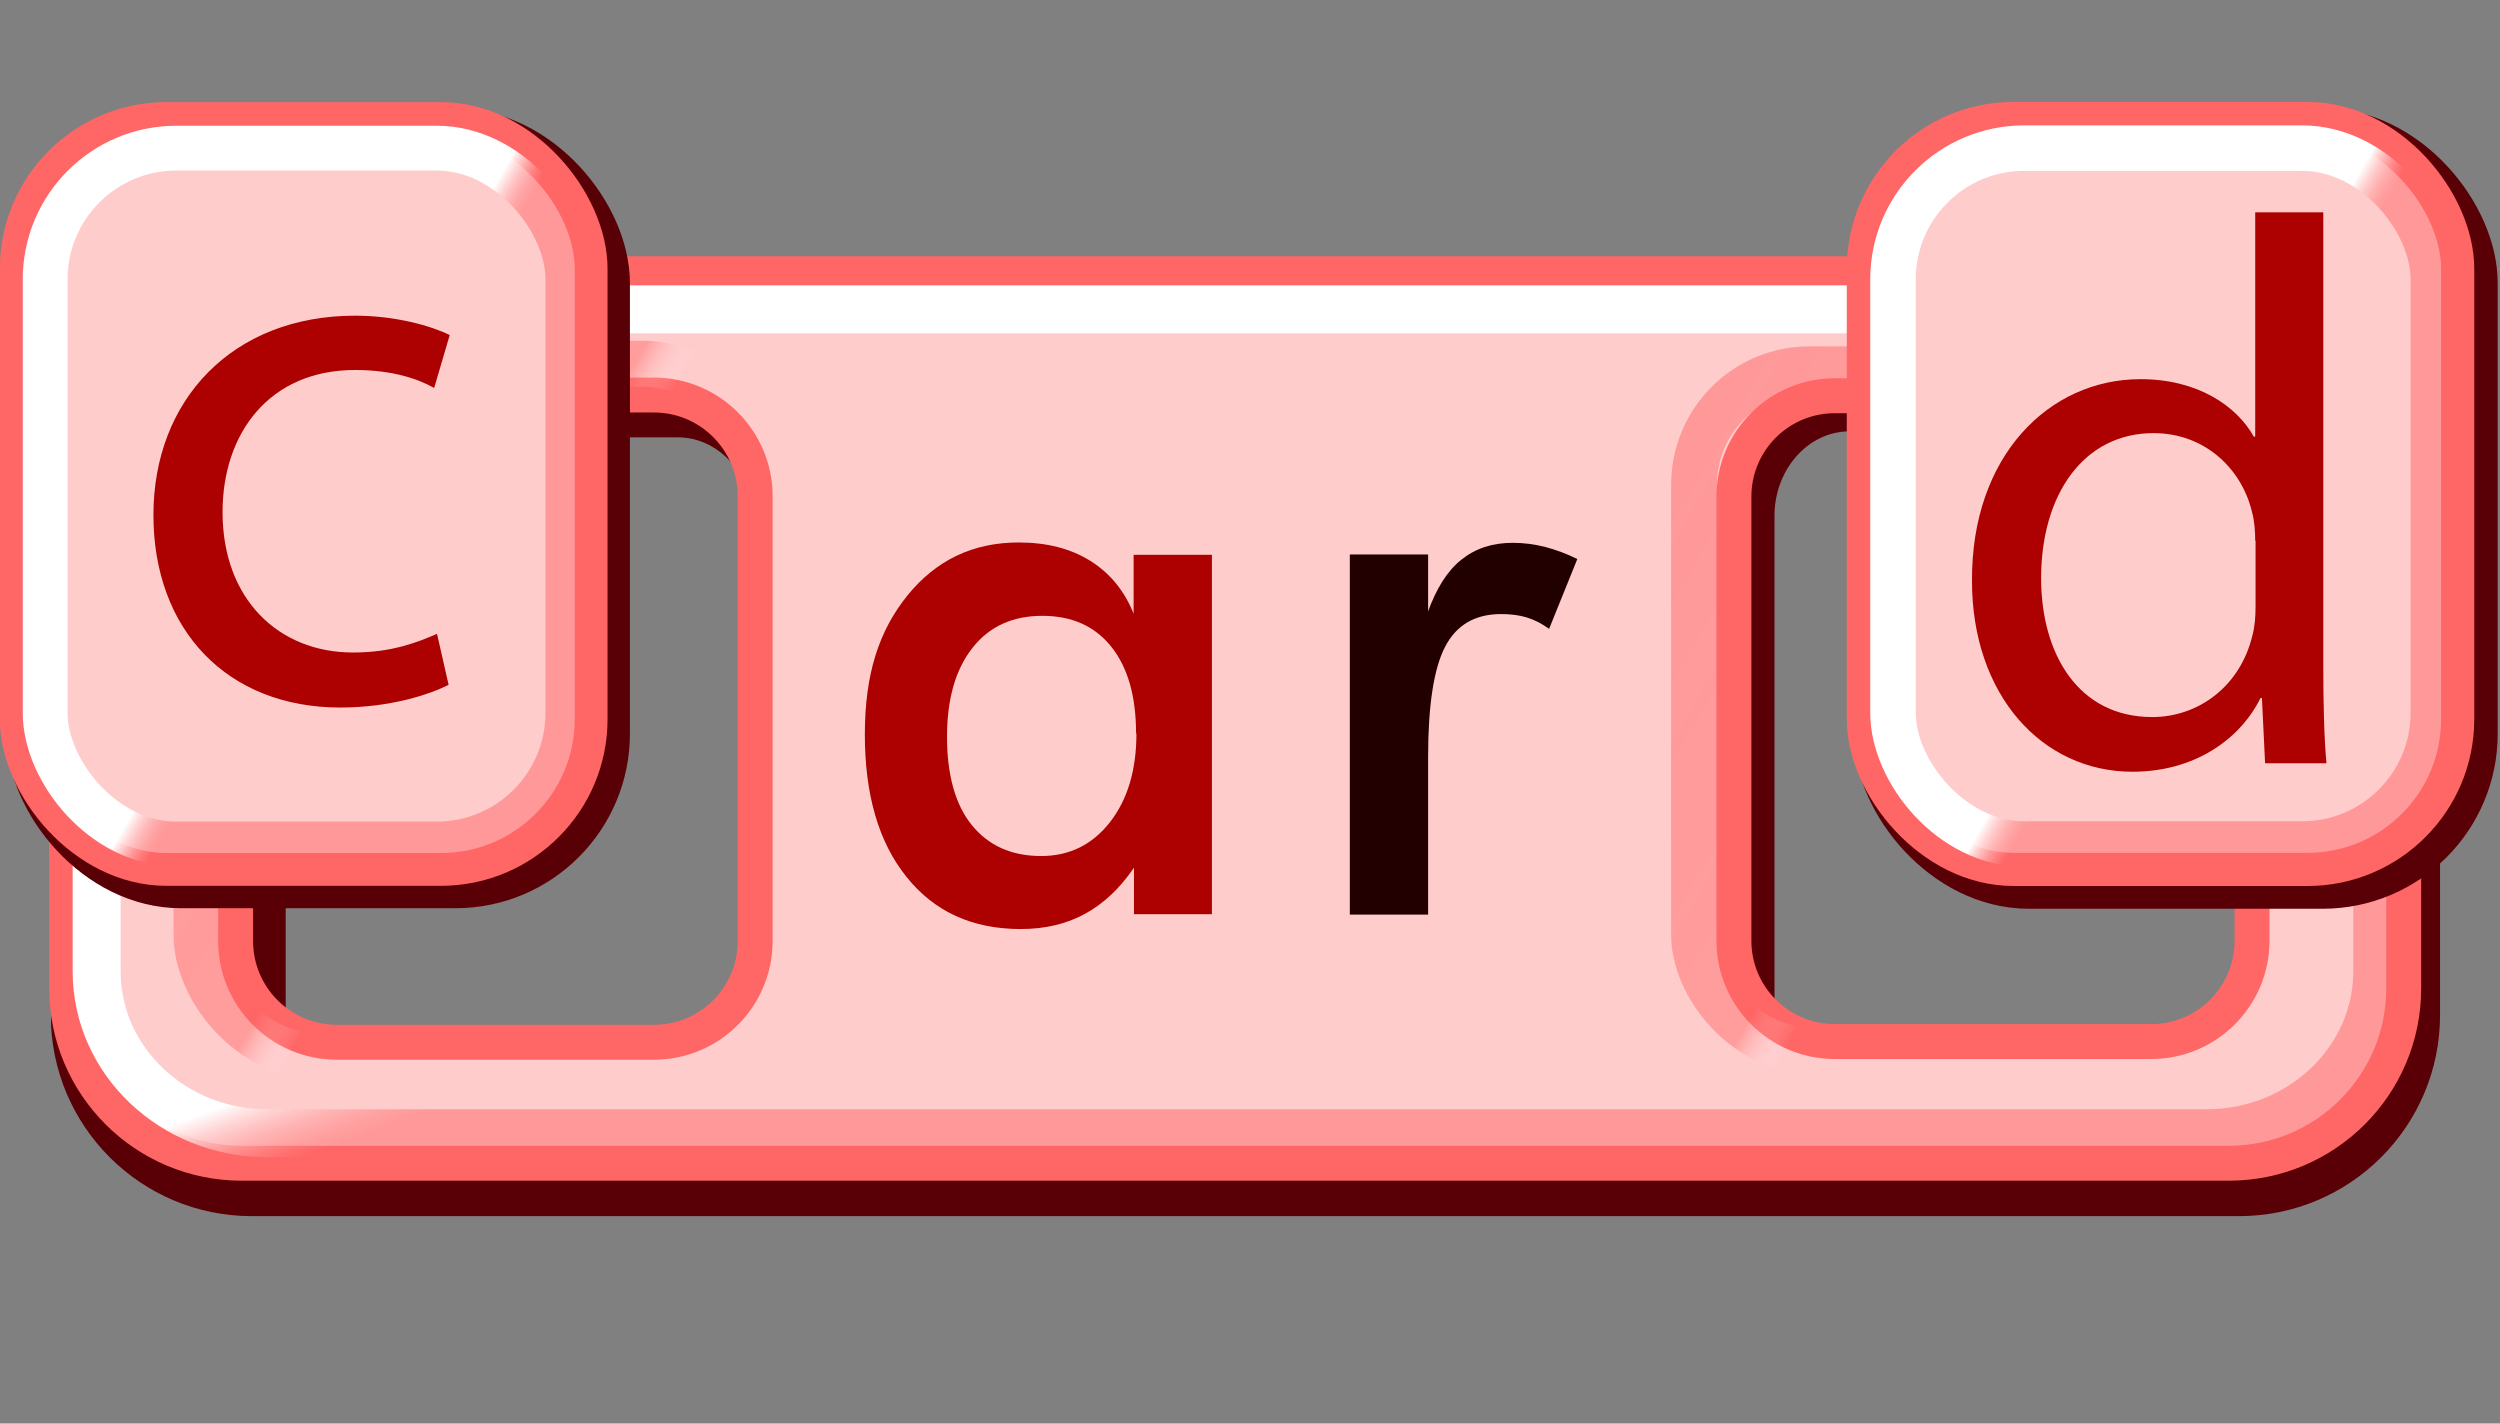 <?xml version="1.0" encoding="UTF-8"?><svg id="a" xmlns="http://www.w3.org/2000/svg" xmlns:xlink="http://www.w3.org/1999/xlink" viewBox="0 0 70.88 40.36"><rect x="0" y="0" width="70.88" height="40.36" fill="#808080" stroke="none"/><defs><style>.g{stroke-width:1.41px;}.g,.h{fill:#00702d;}.g,.h,.i,.j{stroke:#590007;}.g,.h,.i,.j,.k,.l,.m,.n,.o,.p,.q,.r{stroke-miterlimit:10;}.h{stroke-width:1.38px;}.s,.k,.l{isolation:isolate;}.i,.j{stroke-width:1.48px;}.i,.k,.l,.m,.n,.o{fill:none;}.t{fill:#ad0000;}.j{fill:#590007;}.k{stroke:url(#c);}.k,.l{opacity:.5;stroke-width:1.3px;}.l{stroke:url(#d);}.u{fill:#230000;}.m{stroke:url(#f);stroke-width:1.29px;}.n{stroke:url(#e);stroke-width:1.27px;}.o{stroke:url(#b);stroke-width:1.36px;}.p{stroke-width:.94px;}.p,.q,.r{fill:#fcc;stroke:#f66;}.q{stroke-width:.93px;}.r{stroke-width:.99px;}</style><linearGradient id="b" x1="27.76" y1="38.65" x2="42.37" y2="-1.46" gradientTransform="translate(0 39.03) scale(1 -1)" gradientUnits="userSpaceOnUse"><stop offset=".51" stop-color="#fff"/><stop offset=".56" stop-color="#f66" stop-opacity=".5"/><stop offset="1" stop-color="#f66" stop-opacity=".5"/></linearGradient><linearGradient id="c" x1="-190.91" y1="572.63" x2="-171.64" y2="561.5" gradientTransform="translate(-125.34 -546.94) rotate(-180) scale(1 -1)" gradientUnits="userSpaceOnUse"><stop offset=".49" stop-color="#fff" stop-opacity="0"/><stop offset=".55" stop-color="#f66" stop-opacity=".93"/><stop offset="1" stop-color="#f66"/></linearGradient><linearGradient id="d" x1="-148.71" y1="572.7" x2="-129.2" y2="561.43" gradientTransform="translate(-125.34 -546.94) rotate(-180) scale(1 -1)" xlink:href="#c"/><linearGradient id="e" x1="-.51" y1="30.27" x2="17.89" y2="19.65" gradientTransform="translate(0 39.03) scale(1 -1)" gradientUnits="userSpaceOnUse"><stop offset=".51" stop-color="#fff"/><stop offset=".56" stop-color="#f66" stop-opacity=".5"/><stop offset="1" stop-color="#f66" stop-opacity=".5"/></linearGradient><linearGradient id="f" x1="51.94" y1="30.38" x2="70.73" y2="19.53" xlink:href="#b"/></defs><path class="i" d="M22.09,28.6c0,1.73-1.28,3.14-2.87,3.14h-8.99c-1.58,0-2.87-1.4-2.87-3.14v-13.8c0-1.73,1.28-3.14,2.87-3.14h8.99c1.58,0,2.87,1.4,2.87,3.14v13.8Z"/><path class="i" d="M64.3,28.43c0,1.73-1.28,3.14-2.87,3.14h-8.99c-1.58,0-2.87-1.4-2.87-3.14v-13.8c0-1.73,1.28-3.14,2.87-3.14h8.99c1.58,0,2.87,1.4,2.87,3.14v13.8Z"/><path class="j" d="M64.47,31.32l-40.19.79c-2.74,0-13-2.41-13,.33l-9.1-3.66c0,2.74,2.22,4.96,4.96,4.96h56.34c2.74,0,4.96-2.22,4.96-4.96v-15.3c0-2.74-1.23,17.84-3.97,17.84Z"/><path class="r" d="M63.19,7.76H6.85c-2.74,0-4.96,2.22-4.96,4.96v15.3c0,2.74,2.22,4.96,4.96,4.96h56.34c2.74,0,4.96-2.22,4.96-4.96v-15.3c0-2.74-2.22-4.96-4.96-4.96ZM21.41,26.68c0,1.58-1.28,2.87-2.87,2.87h-8.99c-1.58,0-2.87-1.28-2.87-2.87v-12.61c0-1.58,1.28-2.87,2.87-2.87h8.99c1.58,0,2.87,1.28,2.87,2.87v12.61ZM63.85,26.67c0,1.58-1.28,2.86-2.86,2.86h-8.97c-1.58,0-2.86-1.28-2.86-2.86v-12.59c0-1.58,1.28-2.86,2.86-2.86h8.97c1.58,0,2.86,1.28,2.86,2.86v12.59Z"/><path class="o" d="M62.56,8.77H7.58c-2.67,0-4.84,2.06-4.84,4.59v14.18c0,2.54,2.17,4.59,4.84,4.59h54.98c2.67,0,4.84-2.06,4.84-4.59v-14.18c0-2.54-2.17-4.59-4.84-4.59Z"/><rect class="k" x="48.03" y="10.47" width="15.82" height="19.3" rx="3.27" ry="3.27"/><rect class="l" x="5.57" y="10.31" width="16.09" height="19.63" rx="3.43" ry="3.43"/><rect class="h" x=".87" y="3.77" width="16.3" height="21.29" rx="4.26" ry="4.26"/><rect class="q" x=".46" y="3.36" width="16.3" height="21.29" rx="4.26" ry="4.26"/><rect class="n" x="1.28" y="4.2" width="14.82" height="19.73" rx="3.72" ry="3.72"/><g class="s"><path class="t" d="M34.37,25.92h-2.22v-1.32c-.4.59-.86,1.02-1.39,1.31s-1.14.43-1.82.43c-1.37,0-2.45-.49-3.24-1.48-.79-.98-1.18-2.33-1.18-4.04s.4-2.94,1.21-3.94c.81-1,1.86-1.5,3.15-1.5.79,0,1.47.17,2.03.52.56.35.97.85,1.23,1.5v-1.67h2.22v10.18ZM32.21,20.8c0-1.05-.23-1.87-.7-2.46-.47-.59-1.12-.88-1.96-.88s-1.5.3-1.98.91c-.48.61-.72,1.45-.72,2.52s.23,1.92.7,2.5,1.12.88,1.97.88c.8,0,1.45-.32,1.95-.96s.75-1.48.75-2.51Z"/><path class="u" d="M40.48,17.36c.24-.67.55-1.17.95-1.49s.88-.48,1.46-.48c.31,0,.62.04.93.12.3.08.6.19.9.34l-.8,1.98c-.19-.14-.4-.25-.62-.32-.22-.07-.47-.1-.74-.1-.74,0-1.27.31-1.59.93-.32.62-.48,1.66-.48,3.12v4.47h-2.22v-10.21h2.22v1.64Z"/></g><path class="t" d="M12.71,19.42c-.51.26-1.63.64-3.06.64-3.21,0-5.3-2.2-5.3-5.46s2.24-5.65,5.72-5.65c1.14,0,2.16.29,2.68.55l-.44,1.5c-.46-.26-1.19-.51-2.24-.51-2.44,0-3.76,1.8-3.76,4.03,0,2.46,1.58,3.98,3.7,3.98,1.1,0,1.83-.29,2.38-.53l.33,1.45Z"/><rect class="g" x="53.26" y="3.77" width="16.85" height="21.29" rx="4.26" ry="4.26"/><rect class="p" x="52.83" y="3.36" width="16.85" height="21.29" rx="4.26" ry="4.26"/><rect class="m" x="53.67" y="4.2" width="15.32" height="19.73" rx="3.72" ry="3.72"/><path class="t" d="M65.87,6.02v12.87c0,.95.02,2.02.09,2.75h-1.74l-.09-1.85h-.04c-.59,1.19-1.89,2.09-3.63,2.09-2.57,0-4.55-2.18-4.55-5.41-.02-3.54,2.18-5.72,4.78-5.72,1.63,0,2.73.77,3.21,1.63h.04v-6.36h1.94ZM63.94,15.33c0-.24-.02-.57-.09-.81-.29-1.23-1.34-2.24-2.79-2.24-2,0-3.19,1.76-3.19,4.11,0,2.16,1.06,3.94,3.15,3.94,1.3,0,2.49-.86,2.84-2.31.07-.26.09-.53.09-.84v-1.85Z"/></svg>